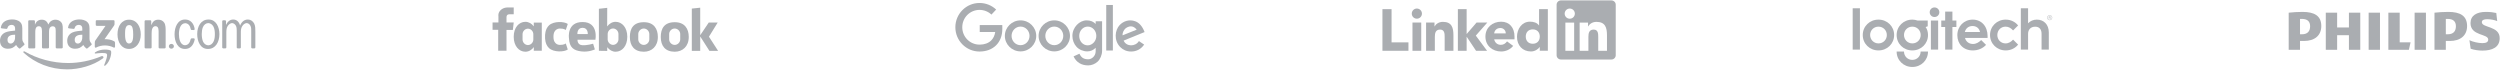 <svg xmlns="http://www.w3.org/2000/svg" width="1680" height="47" viewBox="0 0 1680 47" fill="none"><path fill-rule="evenodd" clip-rule="evenodd" d="M69.059 39.298C62.592 44.071 53.215 46.609 45.141 46.609C33.825 46.609 23.635 42.426 15.923 35.463C15.317 34.916 15.857 34.169 16.585 34.593C24.905 39.434 35.194 42.35 45.82 42.35C52.989 42.35 60.869 40.862 68.12 37.787C69.213 37.323 70.13 38.508 69.059 39.298Z" fill="#AAADB1"></path><path fill-rule="evenodd" clip-rule="evenodd" d="M71.751 36.225C70.924 35.166 66.282 35.723 64.198 35.973C63.566 36.048 63.468 35.497 64.037 35.097C67.74 32.497 73.806 33.248 74.511 34.118C75.222 34.996 74.325 41.078 70.855 43.981C70.321 44.428 69.814 44.19 70.05 43.6C70.831 41.65 72.579 37.285 71.751 36.225Z" fill="#AAADB1"></path><path fill-rule="evenodd" clip-rule="evenodd" d="M64.345 16.727V14.201C64.346 13.816 64.636 13.56 64.985 13.561L76.31 13.56C76.672 13.56 76.963 13.823 76.963 14.198L76.963 16.365C76.96 16.728 76.654 17.203 76.11 17.955L70.244 26.331C72.421 26.28 74.725 26.605 76.704 27.718C77.149 27.968 77.269 28.34 77.304 28.704V31.4C77.304 31.771 76.898 32.201 76.471 31.978C72.985 30.152 68.359 29.952 64.505 32C64.111 32.21 63.699 31.786 63.699 31.414V28.851C63.699 28.442 63.706 27.74 64.12 27.115L70.916 17.364L64.999 17.364C64.637 17.364 64.347 17.106 64.345 16.727Z" fill="#AAADB1"></path><path fill-rule="evenodd" clip-rule="evenodd" d="M23.035 32.509H19.59C19.262 32.487 19 32.241 18.974 31.927L18.977 14.244C18.977 13.89 19.274 13.607 19.641 13.607L22.85 13.607C23.185 13.624 23.455 13.878 23.476 14.2V16.509H23.541C24.377 14.276 25.953 13.235 28.075 13.235C30.23 13.235 31.581 14.276 32.546 16.509C33.382 14.276 35.279 13.235 37.305 13.235C38.752 13.235 40.328 13.83 41.293 15.169C42.386 16.657 42.162 18.816 42.162 20.714L42.159 31.872C42.159 32.226 41.861 32.509 41.495 32.509H38.053C37.707 32.487 37.435 32.213 37.435 31.874L37.434 22.5C37.434 21.756 37.498 19.895 37.337 19.188C37.08 17.997 36.308 17.662 35.311 17.662C34.475 17.662 33.607 18.22 33.253 19.114C32.899 20.007 32.932 21.495 32.932 22.5V31.872C32.932 32.226 32.634 32.509 32.267 32.509H28.826C28.48 32.487 28.207 32.213 28.207 31.874L28.204 22.5C28.204 20.528 28.525 17.625 26.081 17.625C23.605 17.625 23.701 20.453 23.701 22.5L23.7 31.872C23.701 32.226 23.403 32.509 23.035 32.509Z" fill="#AAADB1"></path><path fill-rule="evenodd" clip-rule="evenodd" d="M86.744 16.844C84.203 16.844 84.043 20.304 84.043 22.462C84.043 24.621 84.011 29.235 86.712 29.235C89.382 29.235 89.51 25.514 89.51 23.244C89.51 21.756 89.446 19.969 88.996 18.555C88.609 17.327 87.837 16.844 86.744 16.844ZM86.712 13.235C91.826 13.235 94.591 17.625 94.591 23.207C94.591 28.602 91.537 32.881 86.712 32.881C81.695 32.881 78.961 28.49 78.961 23.021C78.961 17.513 81.727 13.235 86.712 13.235Z" fill="#AAADB1"></path><path fill-rule="evenodd" clip-rule="evenodd" d="M101.223 32.509H97.79C97.445 32.487 97.172 32.213 97.172 31.874L97.166 14.184C97.195 13.861 97.481 13.607 97.828 13.607L101.024 13.607C101.325 13.622 101.573 13.827 101.636 14.102V16.806H101.701C102.666 14.388 104.016 13.235 106.396 13.235C107.939 13.235 109.451 13.793 110.416 15.318C111.317 16.732 111.317 19.114 111.317 20.825V31.952C111.278 32.266 110.997 32.509 110.657 32.509H107.203C106.884 32.488 106.627 32.254 106.589 31.952V22.351C106.589 20.416 106.814 17.588 104.434 17.588C103.598 17.588 102.826 18.146 102.441 19.002C101.959 20.081 101.894 21.16 101.894 22.351V31.872C101.887 32.226 101.59 32.509 101.223 32.509Z" fill="#AAADB1"></path><path fill-rule="evenodd" clip-rule="evenodd" d="M113.477 31.106C113.477 30.216 114.236 29.495 115.173 29.495C116.109 29.495 116.868 30.216 116.868 31.106C116.868 31.995 116.109 32.717 115.173 32.717C114.236 32.717 113.477 31.995 113.477 31.106Z" fill="#AAADB1"></path><path fill-rule="evenodd" clip-rule="evenodd" d="M149.979 32.514C149.621 32.503 149.336 32.224 149.336 31.878V14.193C149.361 13.881 149.624 13.632 149.953 13.611L151.217 13.611C151.565 13.611 151.851 13.865 151.879 14.193V16.772C152.779 14.729 154.454 13.128 156.572 13.128L156.705 13.13L156.832 13.128C159.079 13.128 160.723 14.785 161.333 17.193C162.285 14.816 164.079 13.128 166.444 13.128L166.567 13.13L166.705 13.128C168.377 13.128 169.985 14.207 170.822 15.844C171.625 17.407 171.593 19.491 171.593 21.239L171.593 31.879C171.593 32.217 171.32 32.491 170.974 32.514H169.461C169.135 32.504 168.868 32.27 168.824 31.965V21.239C168.824 19.974 168.888 18.635 168.374 17.481C167.848 16.3 166.847 15.567 165.77 15.512C164.567 15.572 163.463 16.445 162.749 17.63C161.817 19.156 161.85 20.532 161.85 22.318V31.971C161.807 32.264 161.552 32.493 161.236 32.514H159.731C159.373 32.503 159.087 32.224 159.087 31.878L159.08 20.532C159.08 19.491 159.016 18.263 158.534 17.332C157.978 16.262 156.98 15.568 155.934 15.512C154.849 15.573 153.752 16.402 153.101 17.37C152.265 18.598 152.104 20.123 152.104 21.686L152.104 31.879C152.104 32.217 151.83 32.491 151.485 32.514H149.979Z" fill="#AAADB1"></path><path fill-rule="evenodd" clip-rule="evenodd" d="M139.957 30.465C141.565 30.412 142.833 29.416 143.584 27.751C144.259 26.263 144.388 24.551 144.388 22.914C144.388 21.128 144.195 19.267 143.359 17.742C142.61 16.407 141.319 15.562 139.951 15.511C138.428 15.567 137.071 16.597 136.383 18.188C135.773 19.565 135.58 21.388 135.58 22.914C135.58 24.625 135.805 26.597 136.513 28.086C137.199 29.496 138.525 30.414 139.957 30.465ZM139.596 32.886C134.708 32.886 132.521 27.9 132.521 22.914C132.521 17.667 135.095 13.128 140.014 13.128L140.141 13.129L140.275 13.128C145.067 13.128 147.447 17.965 147.447 22.951C147.447 28.235 144.81 32.886 139.856 32.886L139.73 32.885L139.596 32.886Z" fill="#AAADB1"></path><path fill-rule="evenodd" clip-rule="evenodd" d="M124.32 30.391C126.515 30.322 127.667 28.563 128.145 26.283C128.239 25.999 128.457 25.78 128.777 25.78L130.228 25.774C130.57 25.792 130.885 26.054 130.859 26.373C130.189 30.251 127.848 32.886 124.511 32.886L124.377 32.885L124.251 32.886C119.395 32.886 117.304 28.012 117.304 23.062C117.304 18.151 119.427 13.128 124.283 13.128L124.411 13.129L124.543 13.128C127.913 13.128 130.318 15.725 130.84 19.605C130.84 19.896 130.57 20.148 130.254 20.185L128.732 20.167C128.416 20.122 128.207 19.847 128.16 19.543C127.793 17.376 126.549 15.654 124.476 15.586C121.174 15.691 120.234 19.755 120.234 22.876C120.234 25.89 121.018 30.282 124.32 30.391Z" fill="#AAADB1"></path><path fill-rule="evenodd" clip-rule="evenodd" d="M58.791 32.465C58.562 32.669 58.234 32.683 57.977 32.545C56.832 31.594 56.627 31.154 56.002 30.249C54.111 32.175 52.771 32.753 50.322 32.753C47.421 32.753 45.165 30.963 45.165 27.384C45.165 24.587 46.679 22.685 48.839 21.753C50.708 20.932 53.319 20.783 55.317 20.559V20.111C55.317 19.291 55.382 18.322 54.898 17.613C54.479 16.979 53.673 16.718 52.964 16.718C51.65 16.718 50.482 17.392 50.195 18.787C50.136 19.097 49.909 19.404 49.597 19.42L46.257 19.059C45.975 18.995 45.662 18.769 45.743 18.339C46.511 14.287 50.169 13.063 53.448 13.063C55.124 13.063 57.315 13.511 58.637 14.779C60.313 16.345 60.151 18.433 60.151 20.708V26.076C60.151 27.69 60.822 28.399 61.452 29.269C61.672 29.582 61.722 29.955 61.441 30.184C60.737 30.774 59.487 31.86 58.799 32.472L58.791 32.465ZM55.317 24.064C55.317 25.407 55.349 26.526 54.672 27.719C54.124 28.689 53.255 29.285 52.287 29.285C50.966 29.285 50.193 28.278 50.193 26.787C50.193 23.853 52.825 23.319 55.317 23.319V24.064Z" fill="#AAADB1"></path><path fill-rule="evenodd" clip-rule="evenodd" d="M13.626 32.465C13.398 32.669 13.069 32.683 12.812 32.545C11.667 31.594 11.462 31.154 10.837 30.249C8.946 32.175 7.606 32.753 5.157 32.753C2.256 32.753 0 30.963 0 27.384C0 24.587 1.515 22.685 3.674 21.753C5.544 20.932 8.154 20.783 10.152 20.559V20.111C10.152 19.291 10.217 18.322 9.733 17.613C9.314 16.979 8.508 16.718 7.8 16.718C6.486 16.718 5.317 17.392 5.03 18.787C4.971 19.097 4.744 19.404 4.432 19.42L1.093 19.059C0.811 18.995 0.497 18.769 0.578 18.339C1.346 14.287 5.004 13.063 8.283 13.063C9.959 13.063 12.15 13.511 13.472 14.779C15.148 16.345 14.987 18.433 14.987 20.708V26.076C14.987 27.69 15.657 28.399 16.287 29.269C16.507 29.582 16.556 29.955 16.276 30.184C15.572 30.774 14.321 31.86 13.634 32.472L13.626 32.465ZM10.152 24.064C10.152 25.407 10.184 26.526 9.507 27.719C8.96 28.689 8.09 29.285 7.123 29.285C5.801 29.285 5.028 28.278 5.028 26.787C5.028 23.853 7.66 23.319 10.152 23.319V24.064Z" fill="#AAADB1"></path><path fill-rule="evenodd" clip-rule="evenodd" d="M345.22 5.004V9.606H342.672C342.672 9.606 340.37 9.278 340.37 11.497V15.114H345.22L344.644 20.109H340.37V34.1H334.781V20.046H331V15.114H334.945V10.921C334.945 10.921 334.452 8.62 336.507 6.73C338.562 4.839 341.274 5.004 341.274 5.004H345.22Z" fill="#AAADB1"></path><path fill-rule="evenodd" clip-rule="evenodd" d="M358.395 26.579C358.395 28.486 356.775 30.279 354.776 30.279C352.777 30.279 351.156 28.486 351.156 26.579V22.963C351.156 21.057 352.777 19.264 354.776 19.264C356.775 19.264 358.395 21.057 358.395 22.963V26.579ZM358.696 15.196V17.704C357.27 15.827 355.276 14.661 353.069 14.661C348.734 14.661 345.22 18.483 345.22 24.71C345.22 30.895 348.734 34.758 353.069 34.758C355.297 34.758 357.308 33.57 358.737 31.662L358.7 34.1H364.083V15.196H358.696Z" fill="#AAADB1"></path><path fill-rule="evenodd" clip-rule="evenodd" d="M408.362 22.84C408.362 20.933 409.982 19.141 411.981 19.141C413.98 19.141 415.601 20.933 415.601 22.84V26.456C415.601 28.363 413.98 30.155 411.981 30.155C409.982 30.155 408.362 28.363 408.362 26.456V22.84ZM408.061 34.224V31.716C409.487 33.592 411.481 34.758 413.688 34.758C418.023 34.758 421.537 30.936 421.537 24.71C421.537 18.525 418.023 14.661 413.688 14.661C411.46 14.661 409.449 15.849 408.02 17.757L408.057 5.272L402.458 5.902V34.137L408.061 34.224Z" fill="#AAADB1"></path><path fill-rule="evenodd" clip-rule="evenodd" d="M376.248 30.173C376.248 30.173 371.933 30.42 371.933 24.83V24.525C371.933 18.936 376.248 19.182 376.248 19.182C379.166 19.141 380.194 20.169 380.194 20.169L381.55 16.1C379.207 14.374 372.138 14.086 368.974 17.004C366.236 19.529 366.236 23.62 366.286 24.677C366.236 25.735 366.236 29.826 368.974 32.351C372.138 35.269 379.207 34.981 381.55 33.255L380.194 29.187C380.194 29.187 379.166 30.214 376.248 30.173Z" fill="#AAADB1"></path><path fill-rule="evenodd" clip-rule="evenodd" d="M388.002 22.881C388.002 22.881 387.714 18.689 391.495 18.689C395.276 18.689 394.988 22.881 394.988 22.881H388.002ZM400.126 26.703C400.126 26.703 402.386 14.867 391.577 14.803C380.769 14.738 382.33 25.511 382.33 25.511C382.577 32.045 385.577 33.936 390.714 34.552C395.851 35.169 399.756 33.196 399.756 33.196L398.564 29.374C398.564 29.374 394.413 30.648 391.125 30.36C387.838 30.073 388.084 26.703 388.084 26.703H400.126Z" fill="#AAADB1"></path><path fill-rule="evenodd" clip-rule="evenodd" d="M436.341 26.48C436.341 28.386 434.678 30.178 432.626 30.178C430.575 30.178 428.912 28.386 428.912 26.48V22.863C428.912 20.957 430.575 19.165 432.626 19.165C434.678 19.165 436.341 20.957 436.341 22.863V26.48ZM432.674 14.919C425.638 14.919 423.271 19.165 423.271 24.838C423.271 30.858 426.322 34.758 432.674 34.758C437.868 34.758 442.079 31.268 442.079 24.838C442.079 19.36 439.392 14.919 432.674 14.919Z" fill="#AAADB1"></path><path fill-rule="evenodd" clip-rule="evenodd" d="M457.107 26.48C457.107 28.386 455.444 30.178 453.393 30.178C451.342 30.178 449.679 28.386 449.679 26.48V22.863C449.679 20.957 451.342 19.165 453.393 19.165C455.444 19.165 457.107 20.957 457.107 22.863V26.48ZM453.441 14.919C446.405 14.919 444.037 19.165 444.037 24.838C444.037 30.858 447.088 34.758 453.441 34.758C458.635 34.758 462.845 31.268 462.845 24.838C462.845 19.36 460.158 14.919 453.441 14.919Z" fill="#AAADB1"></path><path fill-rule="evenodd" clip-rule="evenodd" d="M482.564 34.183L476.416 24.665L482.291 15.147H476.28L470.542 23.667V5.174L464.895 5.766V34.183H470.542V24.5L476.735 34.183H482.564Z" fill="#AAADB1"></path><path fill-rule="evenodd" clip-rule="evenodd" d="M673.568 19.382C673.571 19.309 673.572 19.107 673.572 19.382H673.568ZM673.565 19.382C673.566 19.418 673.567 19.409 673.568 19.382H673.565ZM658.253 34.625C658.217 34.626 658.227 34.627 658.253 34.628V34.625ZM666.244 9.802C665.186 8.808 663.935 8.008 662.549 7.459C661.222 6.934 659.773 6.645 658.253 6.645C655.031 6.645 652.131 7.943 650.04 10.043C647.94 12.152 646.645 15.075 646.645 18.31C646.645 21.547 647.94 24.473 650.041 26.584C652.133 28.686 655.032 29.986 658.253 29.986C658.863 29.986 657.924 30 658.432 29.994C661.597 29.961 664.24 28.99 666.061 27.208C667.482 25.817 668.437 23.897 668.787 21.503H658.381V16.858H671.248H673.537L673.561 19.162C673.563 19.284 673.564 19.351 673.565 19.382H673.563C673.563 24.103 671.999 27.877 669.309 30.511C666.619 33.142 662.863 34.575 658.468 34.621C658.35 34.623 658.285 34.624 658.253 34.625V34.628C658.329 34.63 658.541 34.631 658.253 34.631C653.756 34.631 649.697 32.804 646.757 29.85C643.814 26.892 642 22.811 642 18.31C642 13.809 643.814 9.732 646.756 6.778C649.696 3.825 653.756 2 658.253 2C660.37 2 662.395 2.405 664.255 3.141C666.178 3.902 667.927 5.025 669.419 6.427L666.244 9.802Z" fill="#AAADB1"></path><path fill-rule="evenodd" clip-rule="evenodd" d="M690.072 19.683C688.982 18.558 687.473 17.862 685.805 17.862C684.137 17.862 682.629 18.558 681.539 19.683C680.447 20.81 679.772 22.375 679.772 24.111C679.772 25.847 680.447 27.412 681.539 28.539C682.629 29.664 684.137 30.36 685.805 30.36C687.473 30.36 688.982 29.664 690.072 28.539C691.164 27.412 691.839 25.847 691.839 24.111C691.839 22.375 691.164 20.81 690.072 19.683ZM685.805 13.685C688.715 13.685 691.352 14.855 693.261 16.747C695.17 18.638 696.35 21.242 696.35 24.111C696.35 26.98 695.17 29.584 693.261 31.475C691.352 33.367 688.715 34.538 685.805 34.538C682.896 34.538 680.259 33.367 678.349 31.475C676.441 29.584 675.261 26.98 675.261 24.111C675.261 21.242 676.441 18.638 678.349 16.747C680.259 14.855 682.896 13.685 685.805 13.685Z" fill="#AAADB1"></path><path fill-rule="evenodd" clip-rule="evenodd" d="M712.751 19.683C711.661 18.558 710.152 17.862 708.484 17.862C706.816 17.862 705.308 18.558 704.218 19.683C703.126 20.81 702.451 22.375 702.451 24.111C702.451 25.847 703.126 27.412 704.218 28.539C705.308 29.664 706.816 30.36 708.484 30.36C710.152 30.36 711.661 29.664 712.751 28.539C713.843 27.412 714.518 25.847 714.518 24.111C714.518 22.375 713.843 20.81 712.751 19.683ZM708.484 13.685C711.394 13.685 714.031 14.855 715.941 16.747C717.849 18.638 719.029 21.242 719.029 24.111C719.029 26.98 717.849 29.584 715.941 31.475C714.031 33.367 711.394 34.538 708.484 34.538C705.575 34.538 702.938 33.367 701.028 31.475C699.12 29.584 697.939 26.98 697.939 24.111C697.939 21.242 699.12 18.638 701.028 16.747C702.938 14.855 705.575 13.685 708.484 13.685Z" fill="#AAADB1"></path><path fill-rule="evenodd" clip-rule="evenodd" d="M735.047 19.683C734.009 18.558 732.572 17.862 730.983 17.862C729.394 17.862 727.958 18.558 726.919 19.683C725.879 20.81 725.236 22.375 725.236 24.111C725.236 27.619 727.601 30.475 730.983 30.475C732.572 30.475 734.009 29.664 735.047 28.539C736.087 27.412 736.73 25.847 736.73 24.111C736.73 22.375 736.087 20.81 735.047 19.683ZM730.186 13.685C733.025 13.685 734.747 14.587 736.294 16.088V14.273H740.605V34.138C740.605 36.908 739.304 39.913 737.541 41.481C735.843 42.99 733.562 43.943 731.303 43.943C729.241 43.943 727.171 43.546 725.361 42.432C723.751 41.441 722.378 39.961 721.435 37.876L725.389 36.094C726.508 38.57 728.179 39.847 731.303 39.847C733.517 39.847 736.294 37.794 736.294 34.412V32.13C734.723 33.633 732.941 34.538 730.627 34.538C727.995 34.538 725.168 33.367 723.44 31.475C721.713 29.584 720.646 26.98 720.646 24.111C720.646 18.316 725.432 13.685 730.186 13.685Z" fill="#AAADB1"></path><path fill-rule="evenodd" clip-rule="evenodd" d="M743.393 33.94H747.844V3.342H743.393V33.94Z" fill="#AAADB1"></path><path fill-rule="evenodd" clip-rule="evenodd" d="M755.081 27.277C756.833 31.452 763.008 31.498 765.348 27.597L768.874 29.96C766.715 33.124 763.57 34.606 760.144 34.625C757.094 34.628 754.639 33.485 752.804 31.633C748.321 27.108 749.281 20.164 752.387 16.872C754.921 14.187 758.83 12.822 762.863 14.286C765.481 15.237 767.607 17.541 769.161 21.545C764.465 23.449 759.784 25.383 755.081 27.277ZM754.372 23.747L763.853 19.929C762.18 17.777 759.748 16.735 756.544 18.922C755.312 19.962 754.233 21.739 754.372 23.747Z" fill="#AAADB1"></path><path fill-rule="evenodd" clip-rule="evenodd" d="M929 6.151V34.125H946.474V28.471H935.128V6.151H929Z" fill="#AAADB1"></path><path fill-rule="evenodd" clip-rule="evenodd" d="M952.126 5.736C954.012 5.736 955.542 7.267 955.542 9.151C955.542 11.039 954.012 12.566 952.126 12.566C950.242 12.566 948.711 11.039 948.711 9.151C948.711 7.267 950.242 5.736 952.126 5.736ZM949.18 34.117H955.071V15.16H949.18V34.117Z" fill="#AAADB1"></path><path fill-rule="evenodd" clip-rule="evenodd" d="M979.691 6.149H985.579V22.868L992.249 15.151H999.467L991.743 23.929L999.306 34.125H991.904L985.655 24.753H985.579V34.125H979.691V6.149Z" fill="#AAADB1"></path><path fill-rule="evenodd" clip-rule="evenodd" d="M958.328 15.162H963.982V17.754H964.061C964.845 16.262 966.77 14.692 969.636 14.692C975.605 14.692 976.704 18.618 976.704 23.721V34.117H970.814V24.9C970.814 22.7 970.773 19.874 967.75 19.874C964.688 19.874 964.218 22.27 964.218 24.743V34.117H958.328V15.162Z" fill="#AAADB1"></path><path fill-rule="evenodd" clip-rule="evenodd" d="M1016.85 30.835C1014.97 33.231 1011.87 34.606 1008.8 34.606C1002.91 34.606 998.2 30.678 998.2 24.592C998.2 18.507 1002.91 14.581 1008.8 14.581C1014.3 14.581 1017.75 18.507 1017.75 24.592V26.438H1004.09C1004.56 28.676 1006.25 30.129 1008.53 30.129C1010.45 30.129 1011.75 29.147 1012.73 27.812L1016.85 30.835ZM1011.87 22.435C1011.9 20.471 1010.37 18.822 1008.25 18.822C1005.66 18.822 1004.25 20.589 1004.09 22.435H1011.87Z" fill="#AAADB1"></path><path fill-rule="evenodd" clip-rule="evenodd" d="M1040.15 34.114H1034.73V31.601H1034.66C1033.75 32.974 1031.48 34.585 1028.81 34.585C1023.15 34.585 1019.42 30.503 1019.42 24.731C1019.42 19.43 1022.72 14.561 1028.14 14.561C1030.57 14.561 1032.85 15.228 1034.19 17.073H1034.26V6.149H1040.15V34.114ZM1030.02 19.744C1027.08 19.744 1025.31 21.709 1025.31 24.573C1025.31 27.441 1027.08 29.402 1030.02 29.402C1032.97 29.402 1034.73 27.441 1034.73 24.573C1034.73 21.709 1032.97 19.744 1030.02 19.744Z" fill="#AAADB1"></path><path fill-rule="evenodd" clip-rule="evenodd" d="M1048.98 0.276H1082.83C1084.45 0.276 1085.77 1.558 1085.77 3.138V37.134C1085.77 38.716 1084.45 40 1082.83 40H1048.98C1047.36 40 1046.04 38.716 1046.04 37.134V3.138C1046.04 1.558 1047.36 0.276 1048.98 0.276ZM1058.3 9.16C1058.3 7.276 1056.77 5.745 1054.88 5.745C1052.99 5.745 1051.46 7.276 1051.46 9.16C1051.46 11.046 1052.99 12.577 1054.88 12.577C1056.77 12.577 1058.3 11.046 1058.3 9.16ZM1051.93 34.126H1057.83V15.168H1051.93V34.126ZM1067.17 15.168H1061.52V34.126H1067.41V24.748C1067.41 22.275 1067.88 19.881 1070.95 19.881C1073.97 19.881 1074.01 22.708 1074.01 24.907V34.126H1079.89V23.727C1079.89 18.624 1078.79 14.697 1072.83 14.697C1069.96 14.697 1068.04 16.268 1067.25 17.759H1067.17V15.168Z" fill="#AAADB1"></path><path fill-rule="evenodd" clip-rule="evenodd" d="M1312.02 7.779H1307.15V13.791H1304.53V18.13H1307.15V33.316H1312.02V18.13H1314.69V13.791H1312.02V7.779ZM1299.96 5C1298.17 5 1296.76 6.408 1296.76 8.235C1296.76 10.024 1298.17 11.433 1299.96 11.433C1301.82 11.433 1303.23 10.024 1303.23 8.235C1303.23 6.408 1301.82 5 1299.96 5ZM1377.41 13.336C1376.57 13.336 1375.93 12.688 1375.93 11.851C1375.93 11.051 1376.57 10.404 1377.41 10.404C1378.21 10.404 1378.86 11.051 1378.86 11.851C1378.86 12.688 1378.21 13.336 1377.41 13.336ZM1377.41 10.177C1376.46 10.177 1375.7 10.938 1375.7 11.851C1375.7 12.802 1376.46 13.564 1377.41 13.564C1378.32 13.564 1379.09 12.802 1379.09 11.851C1379.09 10.938 1378.32 10.177 1377.41 10.177ZM1320.36 21.518C1321.01 18.93 1322.98 17.484 1325.53 17.484C1328.09 17.484 1329.99 18.892 1330.6 21.518H1320.36ZM1325.65 13.183C1319.79 13.183 1315.33 17.675 1315.33 23.65C1315.33 29.549 1319.41 33.887 1325.72 33.887C1329.23 33.887 1332.35 32.594 1334.63 30.157L1331.36 26.923C1329.76 28.446 1328.05 29.549 1325.84 29.549C1323.18 29.549 1321.16 28.026 1320.47 25.477H1335.66V24.297C1335.66 17.636 1331.55 13.183 1325.65 13.183ZM1368.77 13.183C1366.37 13.183 1364.32 14.095 1362.87 15.657V5.534H1358V33.316H1362.87V22.698C1362.87 19.882 1364.66 17.94 1367.63 17.94C1370.41 17.94 1371.93 19.652 1371.93 22.698V33.316H1376.8V21.823C1376.8 16.419 1373.41 13.183 1368.77 13.183ZM1377.03 11.813V11.203H1377.41C1377.72 11.203 1377.83 11.318 1377.83 11.509C1377.83 11.699 1377.72 11.813 1377.41 11.813H1377.03ZM1378.06 11.509C1378.06 11.128 1377.79 10.975 1377.41 10.975H1376.8V12.726H1377.03V12.041H1377.41L1377.83 12.726H1378.1L1377.64 12.004C1377.91 11.964 1378.06 11.813 1378.06 11.509ZM1347.76 17.903C1349.82 17.903 1351.49 18.968 1352.79 20.453L1356.17 17.104C1354.27 14.705 1351.26 13.183 1347.84 13.183C1341.94 13.183 1337.3 17.675 1337.3 23.534C1337.3 29.396 1341.94 33.887 1347.84 33.887C1351.26 33.887 1354.27 32.364 1356.17 29.969L1352.79 26.619C1351.53 28.065 1349.82 29.168 1347.72 29.168C1344.6 29.168 1342.2 26.733 1342.2 23.534C1342.2 20.337 1344.6 17.903 1347.76 17.903ZM1297.56 33.316H1302.43V13.791H1297.56V33.316ZM1262.32 29.168C1259.2 29.168 1256.72 26.695 1256.72 23.497C1256.72 20.337 1259.2 17.903 1262.32 17.903C1265.48 17.903 1267.95 20.337 1267.95 23.534C1267.95 26.733 1265.48 29.168 1262.32 29.168ZM1262.32 13.183C1256.42 13.183 1251.77 17.675 1251.77 23.534C1251.77 29.396 1256.42 33.887 1262.32 33.887C1268.22 33.887 1272.86 29.396 1272.86 23.534C1272.86 17.675 1268.22 13.183 1262.32 13.183ZM1245 33.316H1249.87V5.534H1245V33.316ZM1285.08 29.168C1281.96 29.168 1279.48 26.695 1279.48 23.497C1279.48 20.337 1281.96 17.903 1285.08 17.903C1288.24 17.903 1290.71 20.337 1290.71 23.534C1290.71 26.733 1288.24 29.168 1285.08 29.168ZM1295.43 17.675V13.791H1288.58C1287.48 13.412 1286.3 13.183 1285.08 13.183C1279.18 13.183 1274.54 17.675 1274.54 23.534C1274.54 29.396 1279.18 33.887 1285.08 33.887C1290.98 33.887 1295.62 29.396 1295.62 23.534C1295.62 21.556 1295.09 19.615 1294.02 18.169L1295.43 17.675ZM1285.08 40.243C1281.96 40.243 1279.48 37.808 1279.48 34.649H1274.54C1274.54 40.51 1279.18 45 1285.08 45C1290.98 45 1295.62 40.51 1295.62 34.649H1290.67C1290.67 37.808 1288.2 40.243 1285.08 40.243Z" fill="#AAADB1"></path><path fill-rule="evenodd" clip-rule="evenodd" d="M1586.1 8.523H1578.48V18.441H1570.55V8.523H1562.93V33.479H1570.55V23.661H1578.48V33.479H1586.1V8.523ZM1612.6 28.466V8.523H1604.98V33.479H1618.76L1619.9 28.466H1612.6ZM1591.73 33.479H1599.35V8.523H1591.73V33.479ZM1622.62 33.479H1630.23V8.523H1622.62V33.479ZM1667.79 14.89C1667.79 13.534 1669.15 12.906 1671.34 12.906C1673.74 12.906 1676.35 13.429 1678.12 14.162L1677.5 8.731C1675.52 8.314 1673.74 8 1670.51 8C1664.35 8 1660.18 10.429 1660.18 15.52C1660.18 24.288 1672.08 22.515 1672.08 26.587C1672.08 28.152 1670.92 28.985 1668.11 28.985C1665.61 28.985 1661.74 28.152 1659.45 27.004L1660.28 32.749C1662.58 33.583 1665.71 34 1668.21 34C1674.58 34 1679.79 31.911 1679.79 25.644C1679.79 17.294 1667.79 18.86 1667.79 14.89ZM1646.3 27.527C1653.39 27.527 1657.88 23.87 1657.88 17.502C1657.88 10.506 1653.08 8 1645.26 8C1642.23 8 1638.58 8.208 1635.97 8.523V33.479H1643.59V27.527H1646.3ZM1650.37 17.606C1650.37 20.843 1648.81 23.036 1644.84 23.036H1643.59V12.726C1644.03 12.7 1644.45 12.7 1644.84 12.7C1648.6 12.7 1650.37 14.474 1650.37 17.606ZM1548.33 27.527C1555.42 27.527 1559.91 23.87 1559.91 17.502C1559.91 10.506 1555.11 8 1547.29 8C1544.26 8 1540.61 8.208 1538 8.523V33.479H1545.61V27.527H1548.33ZM1552.4 17.606C1552.4 20.843 1550.83 23.036 1546.87 23.036H1545.61V12.726C1546.06 12.7 1546.48 12.7 1546.87 12.7C1550.62 12.7 1552.4 14.474 1552.4 17.606Z" fill="#AAADB1"></path></svg>